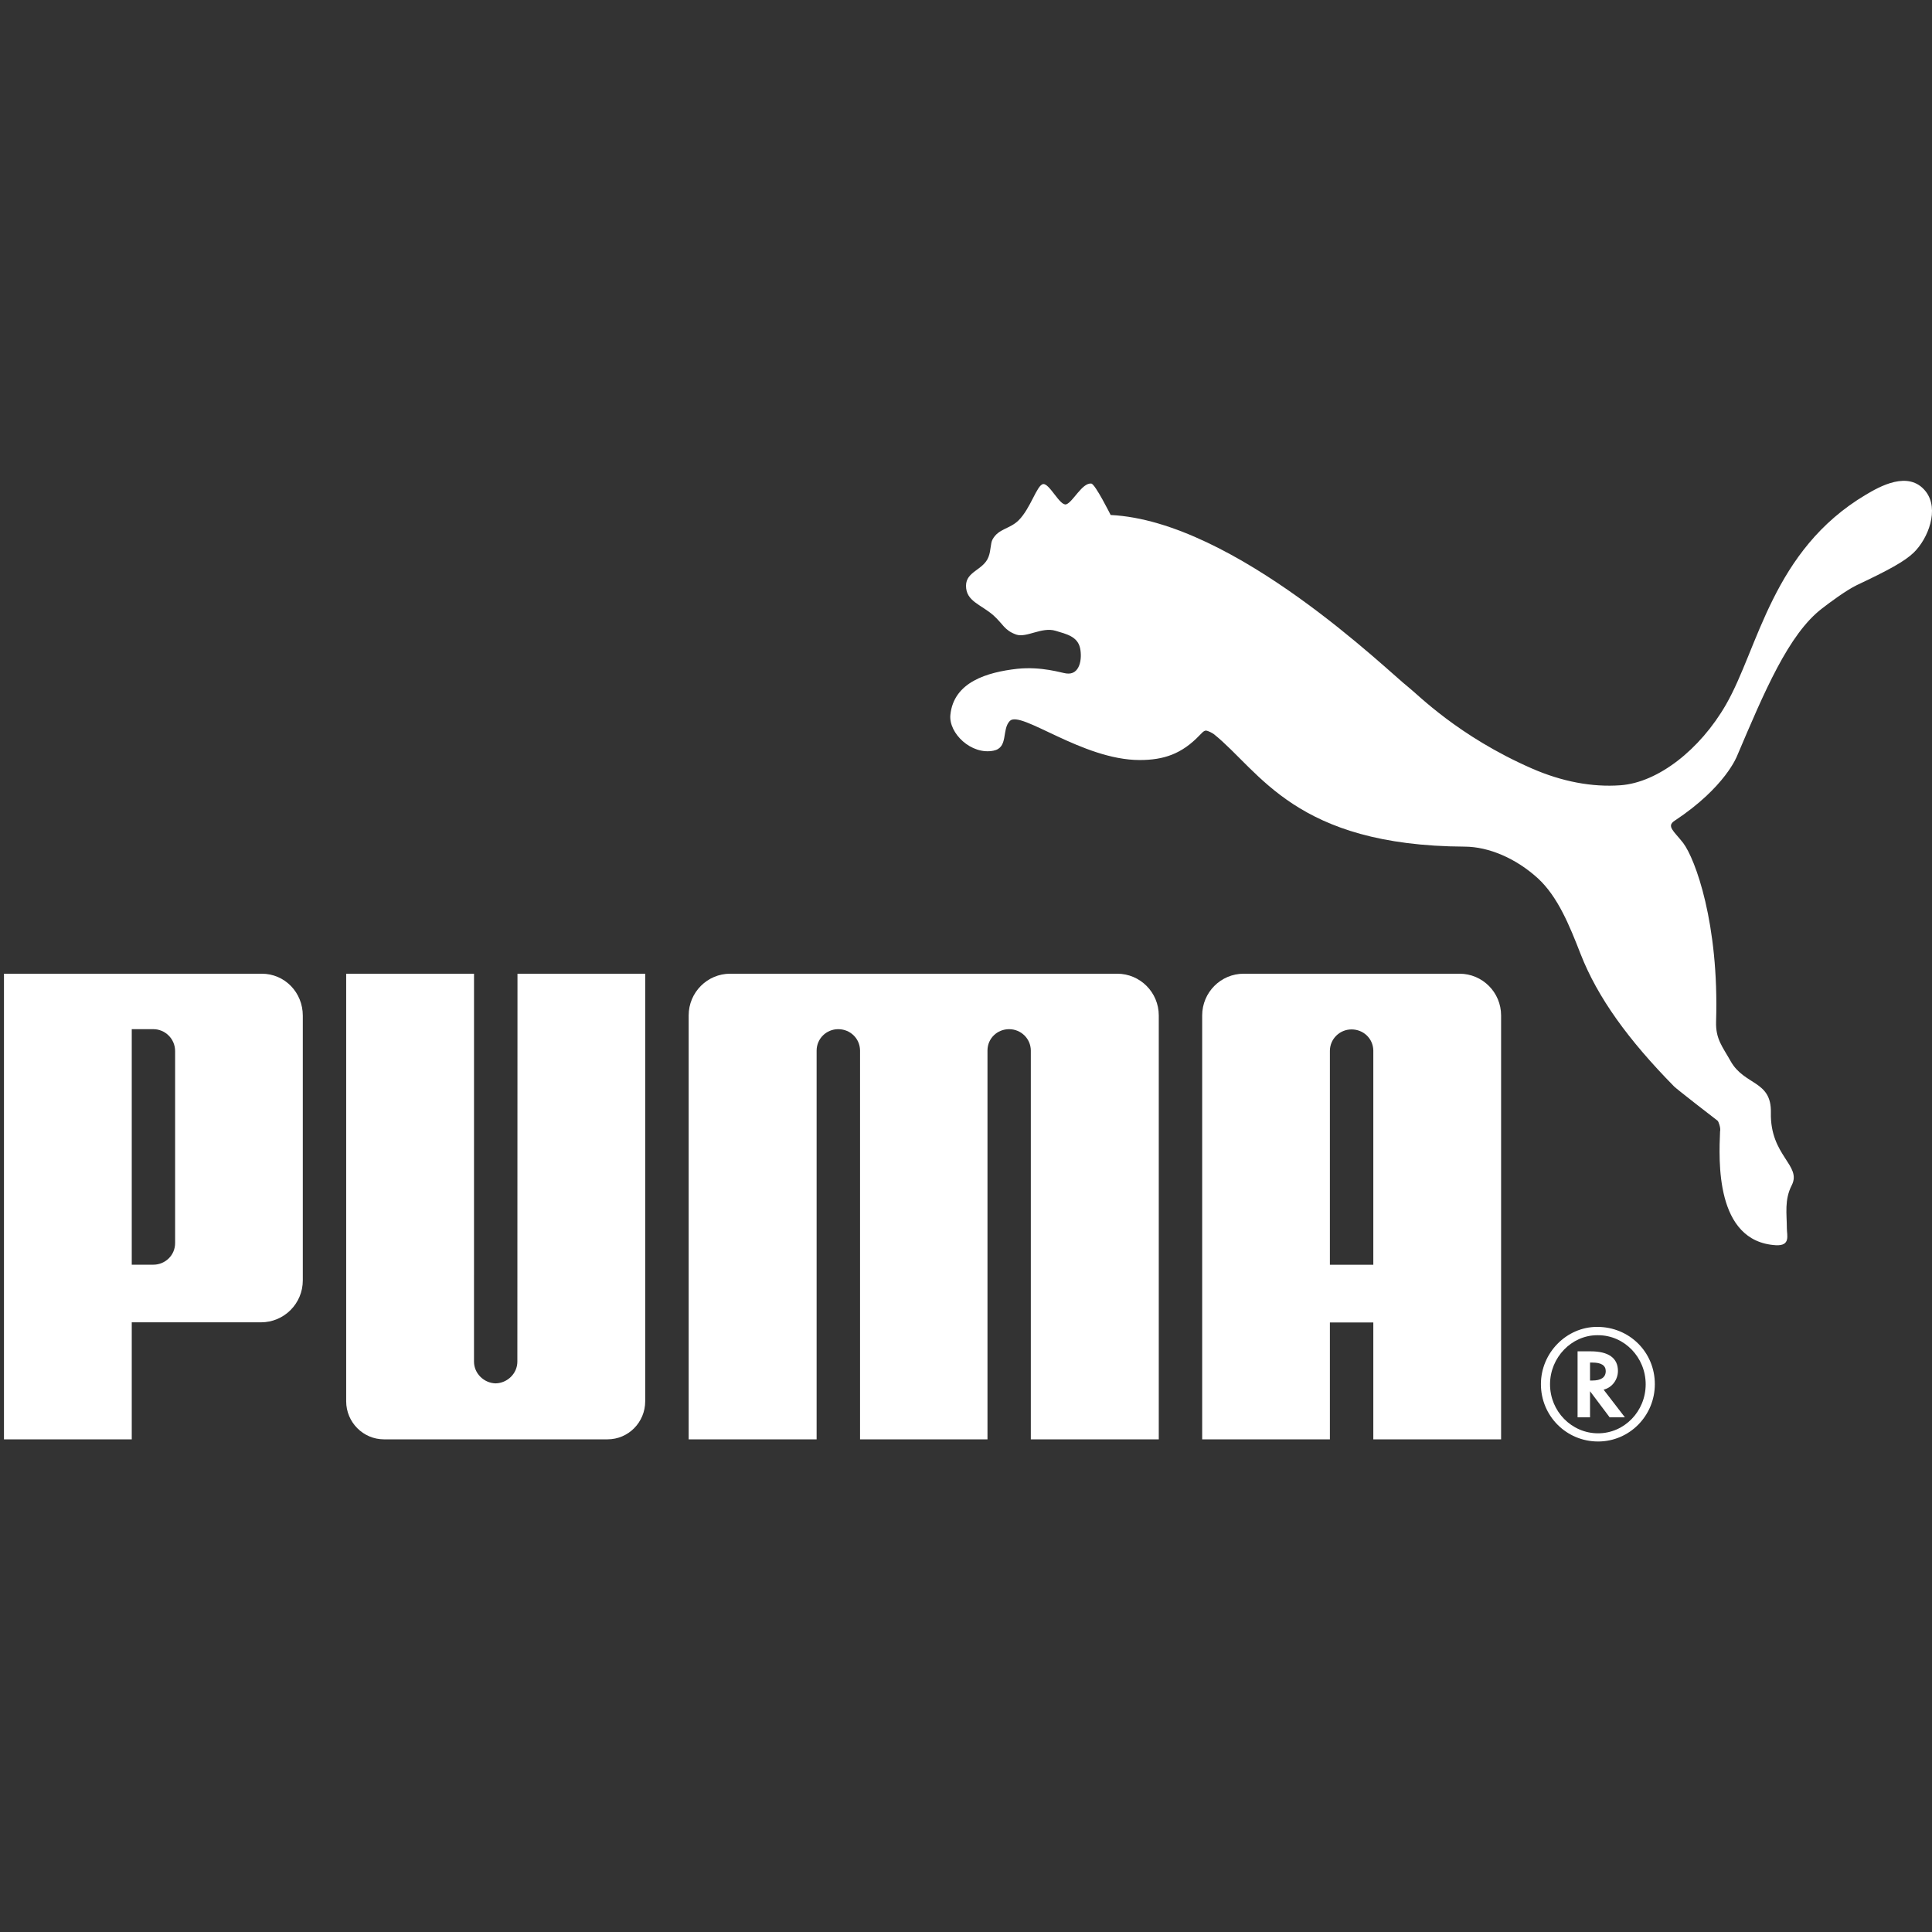 <svg width="200" height="200" viewBox="0 0 200 200" fill="none" xmlns="http://www.w3.org/2000/svg">
<rect x="0" y="0" width="200" height="200" fill="#333333" stroke="none"/>
<path d="M107.982 50.113C107.329 50.214 106.701 52.618 105.439 53.871C104.516 54.775 103.364 54.718 102.752 55.836C102.52 56.253 102.595 56.966 102.331 57.65C101.817 59.019 100.002 59.141 100.002 60.632C99.996 62.242 101.515 62.55 102.831 63.693C103.857 64.612 103.957 65.246 105.201 65.692C106.261 66.053 107.84 64.873 109.262 65.296C110.43 65.645 111.548 65.896 111.811 67.095C112.044 68.2 111.796 69.914 110.38 69.716C109.903 69.663 107.834 68.966 105.292 69.236C102.225 69.584 98.725 70.586 98.383 74.004C98.194 75.916 100.558 78.169 102.84 77.711C104.419 77.4 103.672 75.539 104.532 74.635C105.659 73.477 112.044 78.678 117.979 78.678C120.478 78.678 122.336 78.047 124.182 76.114C124.355 75.966 124.565 75.649 124.832 75.63C125.083 75.649 125.522 75.897 125.667 76.004C130.447 79.846 134.06 87.552 151.629 87.643C154.1 87.656 156.915 88.836 159.213 90.933C161.263 92.829 162.462 95.776 163.627 98.768C165.384 103.256 168.536 107.623 173.313 112.482C173.574 112.742 177.507 115.8 177.821 116.029C177.871 116.06 178.16 116.751 178.06 117.137C177.943 120.05 177.52 128.522 183.835 128.905C185.38 128.984 184.975 127.897 184.975 127.15C184.972 125.675 184.702 124.209 185.48 122.699C186.544 120.621 183.223 119.664 183.321 115.172C183.39 111.823 180.577 112.394 179.149 109.842C178.326 108.364 177.595 107.579 177.648 105.771C177.969 95.594 175.483 88.908 174.243 87.266C173.276 86.026 172.475 85.534 173.361 84.959C178.631 81.478 179.827 78.239 179.827 78.239C182.63 71.65 185.151 65.632 188.625 62.983C189.325 62.437 191.121 61.097 192.223 60.569C195.465 59.041 197.173 58.114 198.115 57.198C199.606 55.745 200.783 52.715 199.355 50.879C197.578 48.613 194.505 50.411 193.149 51.215C183.459 56.966 182.03 67.111 178.675 72.937C175.997 77.592 171.644 81.01 167.751 81.29C164.832 81.506 161.687 80.916 158.554 79.541C150.936 76.201 146.767 71.888 145.785 71.126C143.738 69.547 127.848 53.949 114.975 53.312C114.975 53.312 113.378 50.113 112.976 50.06C112.034 49.941 111.07 51.971 110.38 52.207C109.73 52.423 108.638 50.007 107.982 50.113Z" fill="white"/>
<path d="M51.309 143.206C50.098 143.178 49.068 142.183 49.068 140.952L49.071 100.798H35.837V145.061C35.837 147.23 37.595 149.001 39.752 149.001H62.883C65.055 149.001 66.791 147.23 66.791 145.061V100.798H53.57L53.557 140.952C53.557 142.183 52.527 143.178 51.309 143.206Z" fill="white"/>
<path d="M95.62 100.798H75.59C73.22 100.798 71.29 102.726 71.29 105.121V149.001H84.536V108.749C84.546 107.516 85.544 106.54 86.774 106.54C88.011 106.54 89.003 107.494 89.031 108.715V149.001H102.224V108.715C102.24 107.494 103.232 106.54 104.466 106.54C105.69 106.54 106.701 107.516 106.71 108.749V149.001H119.956V105.121C119.956 102.726 118.023 100.798 115.653 100.798H95.62Z" fill="white"/>
<path d="M18.128 108.834C18.137 107.494 17.045 106.54 15.886 106.54H13.639V130.92H15.886C17.054 130.92 18.137 129.991 18.128 128.657V108.834ZM27.008 136.887H13.639V149.001H0.411V100.798H27.093C29.481 100.798 31.346 102.738 31.346 105.14V132.546C31.346 134.951 29.409 136.887 27.008 136.887Z" fill="white"/>
<path d="M165.35 138.221C162.691 138.221 160.459 140.519 160.459 143.303C160.459 146.097 162.691 148.376 165.435 148.376C168.156 148.376 170.36 146.097 170.36 143.303C170.36 140.513 168.156 138.221 165.435 138.221H165.35ZM171.308 143.287C171.308 146.561 168.684 149.223 165.435 149.223C162.151 149.223 159.515 146.58 159.515 143.287C159.515 140.057 162.151 137.358 165.337 137.358C168.684 137.358 171.308 139.976 171.308 143.287Z" fill="white"/>
<path d="M164.823 142.912C165.742 142.912 166.226 142.585 166.226 141.932C166.226 141.351 165.758 141.053 164.863 141.053H164.6V142.912H164.823ZM168.21 146.722H166.631L164.6 144.02V146.722H163.31V139.889H164.666C166.508 139.889 167.488 140.586 167.488 141.916C167.488 142.805 166.91 143.593 166.103 143.828L166.009 143.863L168.21 146.722Z" fill="white"/>
<path d="M142.165 130.93V108.734C142.134 107.506 141.145 106.565 139.911 106.565C138.69 106.565 137.68 107.544 137.67 108.768V130.93H142.165ZM142.165 149.001V136.9H137.67V149.001H124.449V105.121C124.449 102.726 126.379 100.798 128.749 100.798H151.086C153.462 100.798 155.393 102.726 155.393 105.121V149.001H142.165Z" fill="white"/>
</svg>
